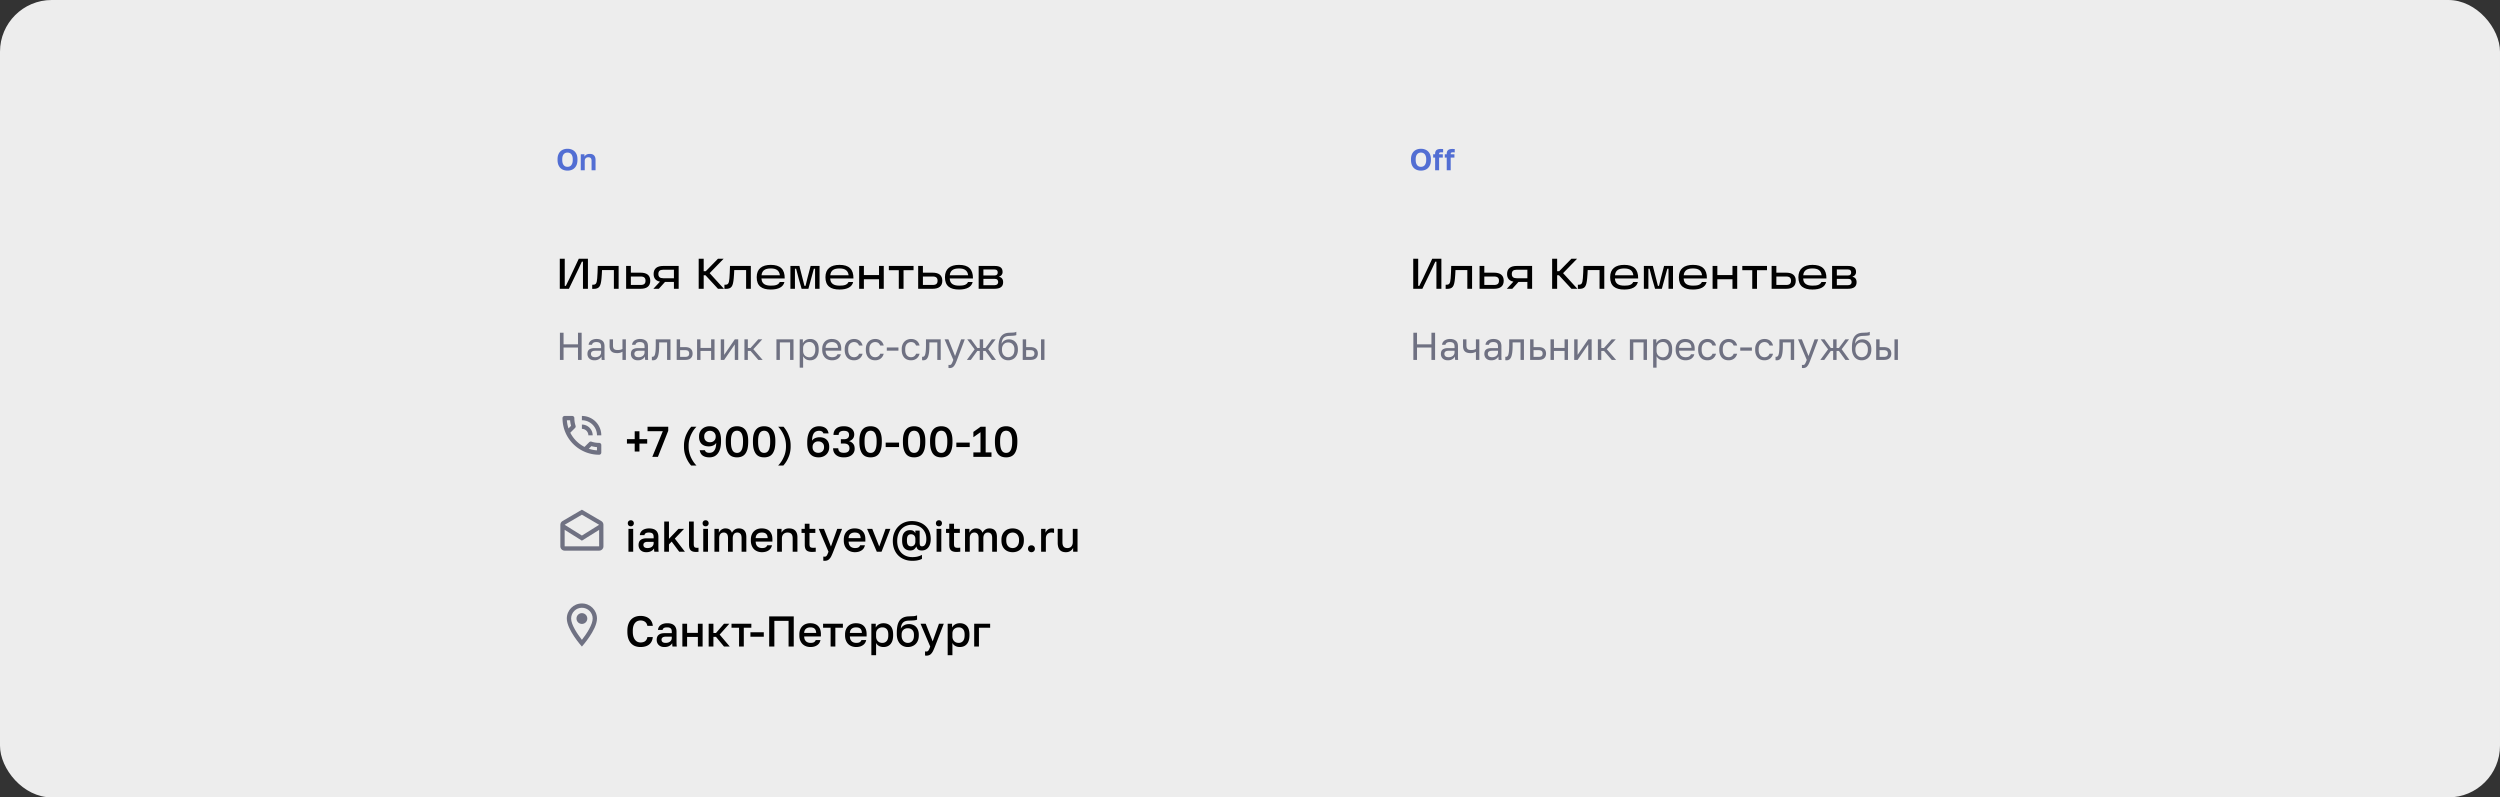 <?xml version="1.0" encoding="UTF-8"?> <svg xmlns="http://www.w3.org/2000/svg" width="1160" height="370" fill="none"><rect width="100%" height="100%" fill="#333333" stroke="none"/><rect width="1160" height="370" rx="24" fill="#EDEDED"></rect><path d="M263.32 79.168a5.54 5.54 0 0 1-1.764-.28 4.016 4.016 0 0 1-1.47-.882c-.42-.401-.756-.915-1.008-1.54-.252-.635-.378-1.4-.378-2.296v-.28c0-.859.126-1.591.378-2.198.252-.616.588-1.12 1.008-1.512a4.113 4.113 0 0 1 1.47-.868 5.54 5.54 0 0 1 1.764-.28c.616 0 1.199.093 1.75.28.56.187 1.05.476 1.47.868.429.392.77.896 1.022 1.512.252.607.378 1.34.378 2.198v.28c0 .896-.126 1.661-.378 2.296-.252.625-.593 1.139-1.022 1.54-.42.401-.91.695-1.47.882a5.415 5.415 0 0 1-1.75.28Zm0-1.764a2.7 2.7 0 0 0 .91-.154c.299-.112.56-.294.784-.546.224-.252.401-.583.532-.994.14-.41.21-.924.21-1.54v-.28c0-.579-.07-1.064-.21-1.456-.131-.392-.308-.71-.532-.952a1.89 1.89 0 0 0-.784-.518 2.499 2.499 0 0 0-.91-.168c-.317 0-.625.056-.924.168a1.911 1.911 0 0 0-.77.518c-.224.243-.406.56-.546.952-.131.392-.196.877-.196 1.456v.28c0 .616.065 1.13.196 1.54.14.41.322.742.546.994.224.252.481.434.77.546.299.103.607.154.924.154Zm6.157-5.824h1.708v1.092c.177-.336.462-.63.854-.882.401-.252.938-.378 1.61-.378.905 0 1.577.243 2.016.728.448.485.672 1.185.672 2.1V79h-1.848v-4.34c0-.56-.117-.98-.35-1.26-.224-.28-.612-.42-1.162-.42-.299 0-.551.047-.756.14-.206.093-.378.22-.518.378-.131.15-.229.327-.294.532a2.284 2.284 0 0 0-.084.63V79h-1.848v-7.42Z" fill="#526ED3"></path><path d="M259.74 134v-13.96h2.3v12.6h.52c.4-.92 1.3-2.58 1.7-3.44l4.3-9.16h4.24V134h-2.3v-12.6h-.52c-.4.92-1.12 2.46-1.52 3.3l-4.48 9.3h-4.24Zm17.623-10.6h9.68V134h-2.2v-8.7h-5.5c-.06 1.28-.12 2.74-.24 3.8-.34 3.74-.98 4.94-3.74 4.94h-.58v-1.94h.42c1.34 0 1.7-.66 1.9-3 .12-1.4.2-3.32.26-5.7Zm19.898 3.12c2.76 0 4.46 1.14 4.46 3.74 0 2.6-1.7 3.74-4.46 3.74h-6.74v-10.6h2.2v3.12h4.54Zm.02 5.7c1.66 0 2.24-.72 2.24-1.96s-.58-1.96-2.24-1.96h-4.56v3.92h4.56Zm10.459-8.82h7.16V134h-2.2v-3.18h-4.14L305.7 134h-2.54l3.06-3.32c-1.96-.38-2.94-1.56-2.94-3.56 0-2.44 1.54-3.72 4.46-3.72Zm-.02 5.7h4.98v-3.94h-4.98c-1.54 0-2.24.62-2.24 1.96 0 1.36.72 1.98 2.24 1.98Zm21.553-2.36 6.64 7.26h-2.76l-5.8-6.28h-.84V134h-2.32v-13.96h2.32v5.8h.96l5.68-5.8h2.62l-6.5 6.7Zm9.438-3.34h9.68V134h-2.2v-8.7h-5.5c-.06 1.28-.12 2.74-.24 3.8-.34 3.74-.98 4.94-3.74 4.94h-.58v-1.94h.42c1.34 0 1.7-.66 1.9-3 .12-1.4.2-3.32.26-5.7Zm18.938-.5c4.34 0 6.5 1.98 6.46 6.3h-10.78c.08 2.44 1.7 3.34 4.36 3.34 2.06 0 3.52-.32 4.12-1.7h2.16c-.5 2.3-2.72 3.5-6.32 3.5-4.08 0-6.54-1.56-6.54-5.72 0-3.9 2.46-5.72 6.54-5.72Zm-4.3 4.82h8.52c-.28-2.26-1.72-3.16-4.24-3.16-2.62 0-4.06.92-4.28 3.16Zm13.403 6.28v-10.6h4.16l1.38 5.4c.42 1.6.68 2.66.98 3.84h.5c.26-1.18.52-2.24.94-3.84l1.42-5.4h4.14V134h-2.08v-9.3h-.56c-.56 2.18-1.78 6.68-2.54 9.3h-3.14c-.8-2.62-2.02-7.12-2.56-9.3h-.54v9.3h-2.1Zm22.791-11.1c4.34 0 6.5 1.98 6.46 6.3h-10.78c.08 2.44 1.7 3.34 4.36 3.34 2.06 0 3.52-.32 4.12-1.7h2.16c-.5 2.3-2.72 3.5-6.32 3.5-4.08 0-6.54-1.56-6.54-5.72 0-3.9 2.46-5.72 6.54-5.72Zm-4.3 4.82h8.52c-.28-2.26-1.72-3.16-4.24-3.16-2.62 0-4.06.92-4.28 3.16Zm22.623-4.32h2.2V134h-2.2v-4.42h-7.02V134h-2.2v-10.6h2.2v4.22h7.02v-4.22Zm4.558 1.96v-1.96h11.46v1.96h-4.64V134h-2.2v-8.64h-4.62Zm20.345 1.16c2.76 0 4.46 1.14 4.46 3.74 0 2.6-1.7 3.74-4.46 3.74h-6.74v-10.6h2.2v3.12h4.54Zm.02 5.7c1.66 0 2.24-.72 2.24-1.96s-.58-1.96-2.24-1.96h-4.56v3.92h4.56Zm12.204-9.32c4.34 0 6.5 1.98 6.46 6.3h-10.78c.08 2.44 1.7 3.34 4.36 3.34 2.06 0 3.52-.32 4.12-1.7h2.16c-.5 2.3-2.72 3.5-6.32 3.5-4.08 0-6.54-1.56-6.54-5.72 0-3.9 2.46-5.72 6.54-5.72Zm-4.3 4.82h8.52c-.28-2.26-1.72-3.16-4.24-3.16-2.62 0-4.06.92-4.28 3.16Zm22.902.7c1 .24 1.86.94 1.86 2.52 0 2.1-1.36 3.06-4.14 3.06h-7.22v-10.6h7.28c2.46 0 3.82.68 3.82 2.8 0 1.22-.74 1.88-1.6 2.12v.1Zm-2.16-3.38h-5.14v2.78h5.14c1.14 0 1.5-.6 1.5-1.4 0-.82-.36-1.38-1.5-1.38Zm.1 7.28c1.12 0 1.62-.66 1.62-1.44 0-.84-.44-1.5-1.6-1.5h-5.26v2.94h5.24Z" fill="#000"></path><path d="M259.8 154.4h1.692v5.382h6.696V154.4h1.692V167h-1.692v-5.742h-6.696V167H259.8v-12.6Zm16.034 12.78c-.528 0-.996-.072-1.404-.216a3.062 3.062 0 0 1-1.008-.63 2.632 2.632 0 0 1-.63-.936 3.171 3.171 0 0 1-.216-1.188c0-.948.276-1.632.828-2.052.564-.42 1.368-.63 2.412-.63h3.096v-.648c0-.816-.186-1.38-.558-1.692-.36-.312-.906-.468-1.638-.468-.684 0-1.182.132-1.494.396-.312.252-.486.54-.522.864h-1.584c.024-.384.126-.738.306-1.062a2.89 2.89 0 0 1 .756-.864c.324-.24.708-.426 1.152-.558a4.766 4.766 0 0 1 1.476-.216c1.128 0 2.022.27 2.682.81.672.528 1.008 1.398 1.008 2.61v5.202c.012.372.042.738.09 1.098H279.2a9.786 9.786 0 0 1-.072-.774 17.934 17.934 0 0 1-.018-.846c-.252.504-.66.93-1.224 1.278s-1.248.522-2.052.522Zm.342-1.44c.372 0 .72-.048 1.044-.144.336-.108.63-.258.882-.45.252-.204.45-.45.594-.738.144-.288.216-.624.216-1.008v-.648h-2.826c-.588 0-1.05.12-1.386.36-.336.228-.504.594-.504 1.098 0 .444.156.81.468 1.098.324.288.828.432 1.512.432Zm12.644-2.538a4.961 4.961 0 0 1-1.008.45c-.384.132-.87.198-1.458.198-.552 0-1.05-.06-1.494-.18a2.747 2.747 0 0 1-1.098-.576 2.493 2.493 0 0 1-.684-1.026c-.156-.42-.234-.936-.234-1.548v-3.06h1.584v2.79c0 .408.036.75.108 1.026.084.276.216.498.396.666.18.168.408.288.684.36.276.072.612.108 1.008.108.54 0 1.002-.054 1.386-.162.384-.108.654-.222.81-.342v-4.446h1.584V167h-1.584v-3.798Zm7.176 3.978c-.528 0-.996-.072-1.404-.216a3.062 3.062 0 0 1-1.008-.63 2.632 2.632 0 0 1-.63-.936 3.171 3.171 0 0 1-.216-1.188c0-.948.276-1.632.828-2.052.564-.42 1.368-.63 2.412-.63h3.096v-.648c0-.816-.186-1.38-.558-1.692-.36-.312-.906-.468-1.638-.468-.684 0-1.182.132-1.494.396-.312.252-.486.54-.522.864h-1.584c.024-.384.126-.738.306-1.062a2.89 2.89 0 0 1 .756-.864c.324-.24.708-.426 1.152-.558a4.766 4.766 0 0 1 1.476-.216c1.128 0 2.022.27 2.682.81.672.528 1.008 1.398 1.008 2.61v5.202c.012.372.042.738.09 1.098h-1.386a9.786 9.786 0 0 1-.072-.774 17.934 17.934 0 0 1-.018-.846c-.252.504-.66.93-1.224 1.278s-1.248.522-2.052.522Zm.342-1.44c.372 0 .72-.048 1.044-.144.336-.108.63-.258.882-.45.252-.204.45-.45.594-.738.144-.288.216-.624.216-1.008v-.648h-2.826c-.588 0-1.05.12-1.386.36-.336.228-.504.594-.504 1.098 0 .444.156.81.468 1.098.324.288.828.432 1.512.432Zm6.668 1.44c-.18 0-.36-.018-.54-.054v-1.584c.06.012.15.018.27.018.264 0 .492-.084.684-.252.204-.168.366-.462.486-.882s.21-.99.27-1.71c.06-.72.09-1.632.09-2.736v-2.52h6.84V167h-1.584v-8.136h-3.672v1.476c0 1.332-.06 2.436-.18 3.312-.12.876-.3 1.578-.54 2.106-.228.516-.522.882-.882 1.098-.36.216-.774.324-1.242.324Zm10.979-9.72h1.584v3.6h2.286c1.2 0 2.082.264 2.646.792.576.528.864 1.26.864 2.196 0 .912-.288 1.632-.864 2.16-.564.528-1.446.792-2.646.792h-3.87v-9.54Zm3.78 8.136c.744 0 1.266-.132 1.566-.396.3-.264.45-.654.45-1.17 0-.516-.15-.906-.45-1.17-.3-.264-.822-.396-1.566-.396h-2.196v3.132h2.196Zm5.677-8.136h1.584v3.978h4.932v-3.978h1.584V167h-1.584v-4.158h-4.932V167h-1.584v-9.54Zm10.986 0h1.584v7.2l4.932-7.2h1.584V167h-1.584v-7.2l-4.932 7.2h-1.584v-9.54Zm10.987 0h1.584v3.996h1.26l3.564-3.996h1.872l-4.14 4.572 4.32 4.968h-2.016l-3.6-4.176h-1.26V167h-1.584v-9.54Zm14.853 0h7.92V167h-1.584v-8.136h-4.752V167h-1.584v-9.54Zm10.793 0h1.476v1.8c.324-.636.774-1.122 1.35-1.458.588-.348 1.266-.522 2.034-.522 1.2 0 2.16.396 2.88 1.188.72.78 1.08 1.944 1.08 3.492v.36c0 .816-.096 1.53-.288 2.142-.192.6-.462 1.104-.81 1.512a3.376 3.376 0 0 1-1.26.9 4.056 4.056 0 0 1-1.602.306c-.816 0-1.5-.18-2.052-.54-.54-.36-.948-.81-1.224-1.35v5.31h-1.584v-13.14Zm4.5 8.316c.384 0 .744-.072 1.08-.216.336-.156.624-.378.864-.666.252-.288.444-.648.576-1.08.144-.432.216-.93.216-1.494v-.36c0-.516-.072-.978-.216-1.386a2.755 2.755 0 0 0-.576-1.026 2.282 2.282 0 0 0-.864-.648 2.712 2.712 0 0 0-1.08-.216c-.432 0-.828.072-1.188.216a2.49 2.49 0 0 0-.918.576c-.252.24-.45.528-.594.864a2.712 2.712 0 0 0-.216 1.08v1.44c0 .432.072.828.216 1.188.144.36.342.666.594.918.252.252.558.45.918.594.36.144.756.216 1.188.216Zm10.534 1.404a5.277 5.277 0 0 1-1.746-.288 4.03 4.03 0 0 1-1.458-.882 4.474 4.474 0 0 1-1.008-1.53c-.252-.612-.378-1.332-.378-2.16v-.36c0-.792.12-1.476.36-2.052.24-.588.558-1.074.954-1.458.408-.396.876-.69 1.404-.882a5.013 5.013 0 0 1 1.692-.288c1.404 0 2.49.384 3.258 1.152.768.768 1.152 1.854 1.152 3.258v1.008h-7.236c0 .564.09 1.038.27 1.422a2.67 2.67 0 0 0 1.656 1.458c.36.108.72.162 1.08.162.72 0 1.272-.12 1.656-.36.396-.24.678-.57.846-.99h1.548c-.096.456-.27.858-.522 1.206-.24.348-.54.642-.9.882-.348.228-.75.402-1.206.522a5.43 5.43 0 0 1-1.422.18Zm-.09-8.46c-.372 0-.732.054-1.08.162a2.49 2.49 0 0 0-1.584 1.314c-.168.336-.252.738-.252 1.206h5.742c-.012-.492-.096-.906-.252-1.242a2.045 2.045 0 0 0-.594-.828 2.302 2.302 0 0 0-.9-.468 3.915 3.915 0 0 0-1.08-.144Zm10.262 8.46a4.967 4.967 0 0 1-1.71-.288 3.776 3.776 0 0 1-1.368-.9c-.384-.408-.69-.918-.918-1.53-.216-.612-.324-1.326-.324-2.142v-.36c0-.768.12-1.446.36-2.034.24-.588.558-1.074.954-1.458.396-.396.852-.69 1.368-.882a4.507 4.507 0 0 1 1.638-.306c.564 0 1.068.078 1.512.234.456.156.846.372 1.17.648.336.276.606.6.81.972a4.2 4.2 0 0 1 .468 1.206h-1.62a3.517 3.517 0 0 0-.342-.63 1.767 1.767 0 0 0-.468-.522 2.078 2.078 0 0 0-.648-.342 2.792 2.792 0 0 0-.882-.126c-.348 0-.684.066-1.008.198a2.28 2.28 0 0 0-.864.576c-.252.252-.456.582-.612.99-.144.408-.216.9-.216 1.476v.36c0 .612.072 1.14.216 1.584.156.432.36.786.612 1.062.252.264.54.462.864.594.324.12.66.18 1.008.18.588 0 1.08-.144 1.476-.432a2.3 2.3 0 0 0 .864-1.188h1.62c-.228.948-.696 1.698-1.404 2.25-.708.54-1.56.81-2.556.81Zm9.808 0a4.967 4.967 0 0 1-1.71-.288 3.776 3.776 0 0 1-1.368-.9c-.384-.408-.69-.918-.918-1.53-.216-.612-.324-1.326-.324-2.142v-.36c0-.768.12-1.446.36-2.034.24-.588.558-1.074.954-1.458.396-.396.852-.69 1.368-.882a4.507 4.507 0 0 1 1.638-.306c.564 0 1.068.078 1.512.234.456.156.846.372 1.17.648.336.276.606.6.81.972a4.2 4.2 0 0 1 .468 1.206h-1.62a3.517 3.517 0 0 0-.342-.63 1.767 1.767 0 0 0-.468-.522 2.078 2.078 0 0 0-.648-.342 2.792 2.792 0 0 0-.882-.126c-.348 0-.684.066-1.008.198a2.28 2.28 0 0 0-.864.576c-.252.252-.456.582-.612.99-.144.408-.216.9-.216 1.476v.36c0 .612.072 1.14.216 1.584.156.432.36.786.612 1.062.252.264.54.462.864.594.324.12.66.18 1.008.18.588 0 1.08-.144 1.476-.432a2.3 2.3 0 0 0 .864-1.188h1.62c-.228.948-.696 1.698-1.404 2.25-.708.54-1.56.81-2.556.81Zm5.399-5.958h5.4v1.476h-5.4v-1.476Zm11.248 5.958a4.967 4.967 0 0 1-1.71-.288 3.776 3.776 0 0 1-1.368-.9c-.384-.408-.69-.918-.918-1.53-.216-.612-.324-1.326-.324-2.142v-.36c0-.768.12-1.446.36-2.034.24-.588.558-1.074.954-1.458.396-.396.852-.69 1.368-.882a4.507 4.507 0 0 1 1.638-.306c.564 0 1.068.078 1.512.234.456.156.846.372 1.17.648.336.276.606.6.81.972a4.2 4.2 0 0 1 .468 1.206h-1.62a3.517 3.517 0 0 0-.342-.63 1.767 1.767 0 0 0-.468-.522 2.078 2.078 0 0 0-.648-.342 2.792 2.792 0 0 0-.882-.126c-.348 0-.684.066-1.008.198a2.28 2.28 0 0 0-.864.576c-.252.252-.456.582-.612.99-.144.408-.216.9-.216 1.476v.36c0 .612.072 1.14.216 1.584.156.432.36.786.612 1.062.252.264.54.462.864.594.324.12.66.18 1.008.18.588 0 1.08-.144 1.476-.432a2.3 2.3 0 0 0 .864-1.188h1.62c-.228.948-.696 1.698-1.404 2.25-.708.54-1.56.81-2.556.81Zm5.668 0c-.18 0-.36-.018-.54-.054v-1.584c.06.012.15.018.27.018.264 0 .492-.084.684-.252.204-.168.366-.462.486-.882s.21-.99.27-1.71c.06-.72.09-1.632.09-2.736v-2.52h6.84V167h-1.584v-8.136h-3.672v1.476c0 1.332-.06 2.436-.18 3.312-.12.876-.3 1.578-.54 2.106-.228.516-.522.882-.882 1.098-.36.216-.774.324-1.242.324Zm12.24 3.6c-.18 0-.36-.018-.54-.054v-1.44c.18.036.36.054.54.054.18 0 .336-.03.468-.09a.991.991 0 0 0 .378-.342c.12-.168.246-.408.378-.72.144-.3.306-.696.486-1.188l-4.05-9.54h1.764l3.096 7.74 2.808-7.74h1.692l-3.6 9.54a22.481 22.481 0 0 1-.72 1.728c-.228.48-.474.87-.738 1.17a2.194 2.194 0 0 1-.846.666c-.312.144-.684.216-1.116.216Zm11.598-8.694-3.42-4.626h1.764l2.916 3.996h1.098v-3.996h1.584v3.996h1.08l2.97-3.996h1.728l-3.42 4.572 3.6 4.968h-1.872l-3.006-4.176h-1.08V167h-1.584v-4.176h-1.098L450.464 167h-1.836l3.6-4.914Zm15.57 5.094a4.42 4.42 0 0 1-1.782-.36 4.16 4.16 0 0 1-1.422-1.044c-.396-.468-.714-1.038-.954-1.71-.228-.672-.342-1.434-.342-2.286v-.36c0-1.08.078-2.04.234-2.88.156-.852.42-1.572.792-2.16.384-.6.882-1.068 1.494-1.404.624-.336 1.404-.528 2.34-.576.756-.036 1.416-.066 1.98-.09.564-.036 1.044-.156 1.44-.36v1.53c-.192.108-.546.192-1.062.252-.504.06-1.2.102-2.088.126a5.806 5.806 0 0 0-1.53.216 2.846 2.846 0 0 0-1.116.63c-.3.288-.54.666-.72 1.134-.168.456-.276 1.02-.324 1.692a3.389 3.389 0 0 1 1.332-1.512c.6-.372 1.296-.558 2.088-.558.612 0 1.17.108 1.674.324.504.204.936.498 1.296.882.372.384.66.858.864 1.422.204.552.306 1.176.306 1.872v.36c0 .744-.114 1.416-.342 2.016a4.812 4.812 0 0 1-.936 1.53c-.396.42-.87.744-1.422.972a4.669 4.669 0 0 1-1.8.342Zm0-1.44c.84 0 1.53-.288 2.07-.864.54-.588.81-1.44.81-2.556v-.36c0-.468-.072-.888-.216-1.26a2.856 2.856 0 0 0-.594-.954 2.463 2.463 0 0 0-.918-.63 2.985 2.985 0 0 0-1.152-.216c-.42 0-.81.072-1.17.216a2.496 2.496 0 0 0-.9.63c-.252.264-.45.582-.594.954a3.468 3.468 0 0 0-.216 1.26v.36c0 .528.072 1.008.216 1.44.156.42.366.78.63 1.08.264.288.57.51.918.666.348.156.72.234 1.116.234Zm6.746-8.28h1.584v3.6h1.926c1.2 0 2.082.264 2.646.792.576.528.864 1.26.864 2.196 0 .912-.288 1.632-.864 2.16-.564.528-1.446.792-2.646.792h-3.51v-9.54Zm3.42 8.136c.744 0 1.266-.132 1.566-.396.3-.264.45-.654.45-1.17 0-.516-.15-.906-.45-1.17-.3-.264-.822-.396-1.566-.396h-1.836v3.132h1.836Zm5.076-8.136h1.584V167h-1.584v-9.54ZM273 202h2c0-2.76-2.24-5-5-5v2c1.66 0 3 1.34 3 3Zm4 0h2a9 9 0 0 0-9-9v2c3.87 0 7 3.13 7 7Zm1 3.5c-1.25 0-2.45-.2-3.57-.57-.1-.03-.21-.05-.31-.05-.26 0-.51.1-.71.29l-2.2 2.2a15.045 15.045 0 0 1-6.59-6.59l2.2-2.21a.96.96 0 0 0 .25-1 11.36 11.36 0 0 1-.57-3.57c0-.55-.45-1-1-1H262c-.55 0-1 .45-1 1 0 9.39 7.61 17 17 17 .55 0 1-.45 1-1v-3.5c0-.55-.45-1-1-1ZM263.03 195h1.5c.07.88.22 1.75.45 2.58l-1.2 1.21c-.4-1.21-.66-2.47-.75-3.79ZM277 208.97c-1.32-.09-2.6-.35-3.8-.76l1.2-1.2c.85.24 1.72.39 2.6.45v1.51Z" fill="#1B1F3B" fill-opacity=".6"></path><path d="M294.5 205.84h-3.6v-2.08h3.6v-3.66h2.2v3.66h3.6v2.08h-3.6v3.66h-2.2v-3.66Zm13.039-5.76h-7.08V198h9.6v1.88l-4.8 12.12h-2.6l4.88-11.92Zm9.823 6.72c0-.68.046-1.32.14-1.92.093-.613.22-1.187.38-1.72.16-.547.34-1.047.54-1.5.213-.467.426-.893.64-1.28a12.129 12.129 0 0 1 1.7-2.38h2.4a12.6 12.6 0 0 0-1.82 2.38c-.227.387-.454.813-.68 1.28a11.95 11.95 0 0 0-.58 1.5 12.296 12.296 0 0 0-.42 1.72c-.094.6-.14 1.24-.14 1.92v.4c0 .68.046 1.327.14 1.94.106.6.246 1.173.42 1.72a13.9 13.9 0 0 0 .58 1.5c.226.467.453.887.68 1.26a12.6 12.6 0 0 0 1.82 2.38h-2.48a11.983 11.983 0 0 1-1.66-2.38c-.427-.76-.814-1.68-1.16-2.76-.334-1.08-.5-2.3-.5-3.66v-.4Zm11.797 5.42c-1.226 0-2.233-.26-3.02-.78-.786-.533-1.28-1.38-1.48-2.54h2.4c.147.427.394.733.74.92.347.187.8.28 1.36.28.427 0 .827-.067 1.2-.2.374-.147.7-.393.98-.74.294-.347.527-.813.7-1.4.174-.6.267-1.353.28-2.26a2.76 2.76 0 0 1-.66.76c-.253.2-.54.367-.86.5-.306.12-.626.213-.96.28-.333.053-.66.08-.98.08-1.413 0-2.52-.387-3.32-1.16-.786-.787-1.18-1.887-1.18-3.3v-.2c0-.693.12-1.327.36-1.9.254-.573.6-1.067 1.04-1.48a4.66 4.66 0 0 1 1.56-.96c.6-.227 1.247-.34 1.94-.34.84 0 1.587.127 2.24.38a4.076 4.076 0 0 1 1.66 1.18c.454.52.8 1.193 1.04 2.02s.36 1.807.36 2.94v.4c0 1.36-.14 2.52-.42 3.48-.28.947-.666 1.72-1.16 2.32-.48.6-1.046 1.04-1.7 1.32-.653.267-1.36.4-2.12.4Zm.26-7.02c.8 0 1.44-.233 1.92-.7.494-.48.74-1.093.74-1.84v-.2c0-.36-.066-.693-.2-1a2.36 2.36 0 0 0-.56-.82 2.115 2.115 0 0 0-.84-.54c-.32-.133-.673-.2-1.06-.2-.8 0-1.446.24-1.94.72-.48.467-.72 1.08-.72 1.84v.2c0 .747.24 1.36.72 1.84.494.467 1.14.7 1.94.7Zm12.545 7.02a6.12 6.12 0 0 1-2.06-.34 3.868 3.868 0 0 1-1.64-1.16c-.467-.56-.833-1.3-1.1-2.22-.267-.933-.4-2.1-.4-3.5v-.4c0-1.293.133-2.373.4-3.24.267-.88.633-1.58 1.1-2.1a3.945 3.945 0 0 1 1.64-1.14 6.12 6.12 0 0 1 2.06-.34 5.95 5.95 0 0 1 2.04.34c.64.227 1.193.607 1.66 1.14.467.52.833 1.22 1.1 2.1.267.867.4 1.947.4 3.24v.4c0 1.4-.133 2.567-.4 3.5-.267.92-.633 1.66-1.1 2.22a3.85 3.85 0 0 1-1.66 1.16 5.95 5.95 0 0 1-2.04.34Zm0-2.08c.373 0 .727-.073 1.06-.22.333-.147.627-.407.88-.78.267-.387.473-.913.62-1.58.16-.667.24-1.52.24-2.56v-.4c0-.933-.08-1.707-.24-2.32-.147-.613-.353-1.1-.62-1.46-.253-.36-.547-.607-.88-.74a2.598 2.598 0 0 0-1.06-.22c-.373 0-.727.073-1.06.22-.333.133-.633.38-.9.74-.253.36-.46.847-.62 1.46-.147.613-.22 1.387-.22 2.32v.4c0 1.04.073 1.893.22 2.56.16.667.367 1.193.62 1.58.267.373.567.633.9.78.333.147.687.22 1.06.22Zm12.598 2.08c-.734 0-1.42-.113-2.06-.34a3.862 3.862 0 0 1-1.64-1.16c-.467-.56-.834-1.3-1.1-2.22-.267-.933-.4-2.1-.4-3.5v-.4c0-1.293.133-2.373.4-3.24.266-.88.633-1.58 1.1-2.1a3.938 3.938 0 0 1 1.64-1.14 6.115 6.115 0 0 1 2.06-.34 5.95 5.95 0 0 1 2.04.34c.64.227 1.193.607 1.66 1.14.466.52.833 1.22 1.1 2.1.266.867.4 1.947.4 3.24v.4c0 1.4-.134 2.567-.4 3.5-.267.92-.634 1.66-1.1 2.22a3.85 3.85 0 0 1-1.66 1.16 5.95 5.95 0 0 1-2.04.34Zm0-2.08c.373 0 .726-.073 1.06-.22.333-.147.626-.407.88-.78.266-.387.473-.913.62-1.58.16-.667.24-1.52.24-2.56v-.4c0-.933-.08-1.707-.24-2.32-.147-.613-.354-1.1-.62-1.46-.254-.36-.547-.607-.88-.74a2.601 2.601 0 0 0-1.06-.22c-.374 0-.727.073-1.06.22-.334.133-.634.38-.9.74-.254.36-.46.847-.62 1.46-.147.613-.22 1.387-.22 2.32v.4c0 1.04.073 1.893.22 2.56.16.667.366 1.193.62 1.58.266.373.566.633.9.78.333.147.686.22 1.06.22Zm12.297-2.94a12.804 12.804 0 0 1-.52 3.66c-.16.533-.346 1.027-.56 1.48-.2.467-.406.893-.62 1.28a12.129 12.129 0 0 1-1.7 2.38h-2.4a12.6 12.6 0 0 0 1.82-2.38c.227-.387.447-.813.66-1.28.227-.453.427-.947.6-1.48.174-.547.307-1.12.4-1.72.107-.613.16-1.26.16-1.94v-.4c0-.68-.053-1.32-.16-1.92a10.726 10.726 0 0 0-.4-1.72 11.19 11.19 0 0 0-.6-1.52 12.03 12.03 0 0 0-.66-1.26 12.6 12.6 0 0 0-1.82-2.38h2.48c.627.693 1.18 1.487 1.66 2.38.427.76.807 1.68 1.14 2.76.347 1.08.52 2.3.52 3.66v.4Zm12.998 5.02c-.827 0-1.567-.127-2.22-.38a4.244 4.244 0 0 1-1.68-1.18c-.453-.533-.8-1.207-1.04-2.02-.24-.827-.36-1.807-.36-2.94v-.4c0-1.36.14-2.513.42-3.46.28-.96.667-1.74 1.16-2.34.493-.6 1.073-1.033 1.74-1.3a5.573 5.573 0 0 1 2.18-.42c1.187 0 2.167.267 2.94.8.773.52 1.26 1.36 1.46 2.52h-2.4c-.147-.427-.387-.733-.72-.92-.333-.187-.76-.28-1.28-.28a3.52 3.52 0 0 0-1.26.22 2.31 2.31 0 0 0-1.02.72c-.293.347-.527.82-.7 1.42-.173.587-.267 1.333-.28 2.24.173-.293.387-.54.64-.74a3.3 3.3 0 0 1 .86-.5c.32-.133.647-.227.98-.28.333-.067.66-.1.98-.1 1.413 0 2.513.387 3.3 1.16.8.773 1.2 1.873 1.2 3.3v.2c0 .693-.127 1.327-.38 1.9a4.263 4.263 0 0 1-1.02 1.48 4.66 4.66 0 0 1-1.56.96c-.6.227-1.247.34-1.94.34Zm-.16-2.12c.8 0 1.44-.233 1.92-.7.493-.48.74-1.1.74-1.86v-.2c0-.747-.247-1.353-.74-1.82-.48-.48-1.12-.72-1.92-.72-.8 0-1.447.24-1.94.72-.48.467-.72 1.073-.72 1.82v.2c0 .76.24 1.38.72 1.86.493.467 1.14.7 1.94.7Zm11.865 2.12c-.814 0-1.534-.1-2.16-.3a4.652 4.652 0 0 1-1.56-.88 3.89 3.89 0 0 1-.96-1.32 4.476 4.476 0 0 1-.32-1.72h2.4c0 .667.206 1.187.62 1.56.426.36 1.086.54 1.98.54.866 0 1.513-.18 1.94-.54.44-.373.66-.893.66-1.56 0-.68-.2-1.213-.6-1.6-.4-.4-1.067-.6-2-.6h-1.4v-2h1.4c.8 0 1.4-.167 1.8-.5.4-.347.6-.84.6-1.48s-.194-1.12-.58-1.44c-.374-.32-.98-.48-1.82-.48-.827 0-1.44.167-1.84.5-.387.333-.58.8-.58 1.4h-2.4c0-1.213.406-2.187 1.22-2.92.826-.733 2.026-1.1 3.6-1.1.786 0 1.48.1 2.08.3.6.2 1.1.473 1.5.82.4.333.7.727.9 1.18.213.453.32.94.32 1.46 0 .8-.214 1.473-.64 2.02-.427.533-1.014.913-1.76 1.14.813.24 1.446.647 1.9 1.22.466.56.7 1.32.7 2.28 0 .56-.107 1.087-.32 1.58-.214.493-.534.92-.96 1.28-.414.36-.934.647-1.56.86-.627.2-1.347.3-2.16.3Zm12.394 0a6.12 6.12 0 0 1-2.06-.34 3.874 3.874 0 0 1-1.64-1.16c-.466-.56-.833-1.3-1.1-2.22-.266-.933-.4-2.1-.4-3.5v-.4c0-1.293.134-2.373.4-3.24.267-.88.634-1.58 1.1-2.1a3.951 3.951 0 0 1 1.64-1.14 6.12 6.12 0 0 1 2.06-.34c.734 0 1.414.113 2.04.34a3.92 3.92 0 0 1 1.66 1.14c.467.52.834 1.22 1.1 2.1.267.867.4 1.947.4 3.24v.4c0 1.4-.133 2.567-.4 3.5-.266.92-.633 1.66-1.1 2.22a3.844 3.844 0 0 1-1.66 1.16 5.941 5.941 0 0 1-2.04.34Zm0-2.08c.374 0 .727-.073 1.06-.22.334-.147.627-.407.88-.78.267-.387.474-.913.62-1.58.16-.667.24-1.52.24-2.56v-.4c0-.933-.08-1.707-.24-2.32-.146-.613-.353-1.1-.62-1.46-.253-.36-.546-.607-.88-.74a2.594 2.594 0 0 0-1.06-.22c-.373 0-.726.073-1.06.22-.333.133-.633.38-.9.74-.253.36-.46.847-.62 1.46-.146.613-.22 1.387-.22 2.32v.4c0 1.04.074 1.893.22 2.56.16.667.367 1.193.62 1.58.267.373.567.633.9.78.334.147.687.22 1.06.22Zm6.998-4.78h6.2v2.08h-6.2v-2.08Zm13.198 6.86c-.734 0-1.42-.113-2.06-.34a3.862 3.862 0 0 1-1.64-1.16c-.467-.56-.834-1.3-1.1-2.22-.267-.933-.4-2.1-.4-3.5v-.4c0-1.293.133-2.373.4-3.24.266-.88.633-1.58 1.1-2.1a3.938 3.938 0 0 1 1.64-1.14 6.115 6.115 0 0 1 2.06-.34 5.95 5.95 0 0 1 2.04.34c.64.227 1.193.607 1.66 1.14.466.52.833 1.22 1.1 2.1.266.867.4 1.947.4 3.24v.4c0 1.4-.134 2.567-.4 3.5-.267.92-.634 1.66-1.1 2.22a3.85 3.85 0 0 1-1.66 1.16 5.95 5.95 0 0 1-2.04.34Zm0-2.08c.373 0 .726-.073 1.06-.22.333-.147.626-.407.88-.78.266-.387.473-.913.62-1.58.16-.667.24-1.52.24-2.56v-.4c0-.933-.08-1.707-.24-2.32-.147-.613-.354-1.1-.62-1.46-.254-.36-.547-.607-.88-.74a2.601 2.601 0 0 0-1.06-.22c-.374 0-.727.073-1.06.22-.334.133-.634.38-.9.74-.254.36-.46.847-.62 1.46-.147.613-.22 1.387-.22 2.32v.4c0 1.04.073 1.893.22 2.56.16.667.366 1.193.62 1.58.266.373.566.633.9.78.333.147.686.22 1.06.22Zm12.597 2.08a6.12 6.12 0 0 1-2.06-.34 3.874 3.874 0 0 1-1.64-1.16c-.466-.56-.833-1.3-1.1-2.22-.266-.933-.4-2.1-.4-3.5v-.4c0-1.293.134-2.373.4-3.24.267-.88.634-1.58 1.1-2.1a3.951 3.951 0 0 1 1.64-1.14 6.12 6.12 0 0 1 2.06-.34c.734 0 1.414.113 2.04.34a3.92 3.92 0 0 1 1.66 1.14c.467.52.834 1.22 1.1 2.1.267.867.4 1.947.4 3.24v.4c0 1.4-.133 2.567-.4 3.5-.266.92-.633 1.66-1.1 2.22a3.844 3.844 0 0 1-1.66 1.16 5.941 5.941 0 0 1-2.04.34Zm0-2.08c.374 0 .727-.073 1.06-.22.334-.147.627-.407.88-.78.267-.387.474-.913.62-1.58.16-.667.24-1.52.24-2.56v-.4c0-.933-.08-1.707-.24-2.32-.146-.613-.353-1.1-.62-1.46-.253-.36-.546-.607-.88-.74a2.594 2.594 0 0 0-1.06-.22c-.373 0-.726.073-1.06.22-.333.133-.633.38-.9.74-.253.36-.46.847-.62 1.46-.146.613-.22 1.387-.22 2.32v.4c0 1.04.074 1.893.22 2.56.16.667.367 1.193.62 1.58.267.373.567.633.9.78.334.147.687.22 1.06.22Zm6.998-4.78h6.2v2.08h-6.2v-2.08Zm7.898 4.56h3.3v-9.38l-3.3 2.34v-2.48l3.38-2.4h2.32v11.92h2.7V212h-8.4v-2.08Zm15.202 2.3a6.12 6.12 0 0 1-2.06-.34 3.868 3.868 0 0 1-1.64-1.16c-.467-.56-.833-1.3-1.1-2.22-.267-.933-.4-2.1-.4-3.5v-.4c0-1.293.133-2.373.4-3.24.267-.88.633-1.58 1.1-2.1a3.945 3.945 0 0 1 1.64-1.14 6.12 6.12 0 0 1 2.06-.34 5.95 5.95 0 0 1 2.04.34c.64.227 1.193.607 1.66 1.14.467.52.833 1.22 1.1 2.1.267.867.4 1.947.4 3.24v.4c0 1.4-.133 2.567-.4 3.5-.267.92-.633 1.66-1.1 2.22a3.85 3.85 0 0 1-1.66 1.16 5.95 5.95 0 0 1-2.04.34Zm0-2.08c.373 0 .727-.073 1.06-.22.333-.147.627-.407.88-.78.267-.387.473-.913.62-1.58.16-.667.24-1.52.24-2.56v-.4c0-.933-.08-1.707-.24-2.32-.147-.613-.353-1.1-.62-1.46-.253-.36-.547-.607-.88-.74a2.598 2.598 0 0 0-1.06-.22c-.373 0-.727.073-1.06.22-.333.133-.633.38-.9.74-.253.36-.46.847-.62 1.46-.147.613-.22 1.387-.22 2.32v.4c0 1.04.073 1.893.22 2.56.16.667.367 1.193.62 1.58.267.373.567.633.9.78.333.147.687.22 1.06.22Z" fill="#000"></path><path d="M279.99 243.5c0-.72-.37-1.35-.94-1.7l-9.05-5.3-9.05 5.3c-.57.35-.95.98-.95 1.7v10c0 1.1.9 2 2 2h16c1.1 0 2-.9 2-2l-.01-10Zm-2 0v.01L270 248.5l-8-5 8-4.68 7.99 4.68Zm-15.99 10v-7.66l8 5.02 7.99-4.99.01 7.63h-16Z" fill="#1B1F3B" fill-opacity=".6"></path><path d="M291.6 245.4h2.2V256h-2.2v-10.6Zm1.1-1.2c-.413 0-.753-.127-1.02-.38-.253-.267-.38-.607-.38-1.02 0-.413.127-.747.38-1 .267-.267.607-.4 1.02-.4.413 0 .747.133 1 .4.267.253.4.587.4 1 0 .413-.133.753-.4 1.02-.253.253-.587.38-1 .38Zm7.191 12.02c-.574 0-1.087-.08-1.54-.24a3.395 3.395 0 0 1-1.12-.7 3.125 3.125 0 0 1-.7-1.06c-.16-.4-.24-.84-.24-1.32 0-1.053.313-1.833.94-2.34.626-.52 1.546-.78 2.76-.78h3.3v-.58c0-.8-.18-1.347-.54-1.64-.347-.307-.9-.46-1.66-.46-.68 0-1.18.107-1.5.32-.32.213-.507.507-.56.88h-2.14a2.95 2.95 0 0 1 .34-1.24c.213-.387.5-.72.86-1 .373-.28.82-.493 1.34-.64.52-.16 1.106-.24 1.76-.24.653 0 1.24.073 1.76.22.533.147.986.38 1.36.7.373.307.66.707.86 1.2.213.493.32 1.087.32 1.78v4.22c0 .56.006 1.053.02 1.48.013.413.046.82.1 1.22h-2c-.04-.307-.074-.567-.1-.78a12.68 12.68 0 0 1-.02-.8c-.254.493-.694.92-1.32 1.28-.614.347-1.374.52-2.28.52Zm.6-1.92c.373 0 .726-.047 1.06-.14.346-.107.646-.253.9-.44.253-.2.453-.44.6-.72.16-.293.24-.627.24-1v-.58h-2.9c-.56 0-1.014.12-1.36.36-.334.24-.5.593-.5 1.06 0 .44.153.793.46 1.06.32.267.82.4 1.5.4Zm7.706-12.3h2.2v8.02l4.4-4.62h2.6l-4.28 4.5 4.68 6.1h-2.64l-3.5-4.7-1.26 1.28V256h-2.2v-14Zm14.806 14.1c-.573 0-1.067-.06-1.48-.18a2.481 2.481 0 0 1-1.04-.58c-.267-.28-.467-.64-.6-1.08-.12-.453-.18-1-.18-1.64V242h2.2v10.46c0 .653.107 1.107.32 1.36.213.24.607.36 1.18.36h.38l.32-.04v1.9c-.107.027-.28.04-.52.04-.24.013-.433.02-.58.02Zm3.304-10.7h2.2V256h-2.2v-10.6Zm1.1-1.2c-.413 0-.753-.127-1.02-.38-.253-.267-.38-.607-.38-1.02 0-.413.127-.747.38-1 .267-.267.607-.4 1.02-.4.413 0 .747.133 1 .4.267.253.4.587.4 1 0 .413-.133.753-.4 1.02-.253.253-.587.38-1 .38Zm4.091 1.2h2.04v1.8c.12-.267.28-.52.48-.76.2-.253.426-.473.68-.66.266-.187.553-.333.86-.44a2.95 2.95 0 0 1 .98-.16c.88 0 1.566.187 2.06.56.493.373.833.86 1.02 1.46a3.86 3.86 0 0 1 1.28-1.46c.56-.373 1.206-.56 1.94-.56 1.106 0 1.96.327 2.56.98.6.653.9 1.667.9 3.04v6.8h-2.2v-6.3c0-.947-.18-1.613-.54-2-.347-.4-.82-.6-1.42-.6-.72 0-1.26.247-1.62.74-.347.48-.52 1.1-.52 1.86v6.3h-2.2v-6.3c0-.947-.18-1.613-.54-2-.347-.4-.82-.6-1.42-.6-.72 0-1.26.247-1.62.74-.347.48-.52 1.1-.52 1.86v6.3h-2.2v-10.6Zm22.1 10.82a6.169 6.169 0 0 1-2-.32 4.895 4.895 0 0 1-1.66-1c-.467-.453-.84-1.02-1.12-1.7-.28-.68-.42-1.48-.42-2.4v-.4c0-.88.133-1.647.4-2.3.266-.653.626-1.193 1.08-1.62.466-.44 1-.767 1.6-.98.6-.213 1.24-.32 1.92-.32 1.613 0 2.846.433 3.7 1.3.866.867 1.3 2.107 1.3 3.72v1.12h-7.76c.013.547.1 1.013.26 1.4.173.373.393.68.66.92.28.227.593.393.94.5.36.107.726.16 1.1.16.76 0 1.313-.12 1.66-.36.36-.24.606-.553.74-.94h2.2c-.214 1.053-.74 1.853-1.58 2.4-.827.547-1.834.82-3.02.82Zm-.1-9.12c-.374 0-.734.047-1.08.14a2.497 2.497 0 0 0-.9.46c-.254.2-.46.467-.62.8-.16.32-.247.713-.26 1.18h5.56c-.014-.493-.094-.907-.24-1.24-.134-.333-.32-.6-.56-.8a2.08 2.08 0 0 0-.86-.42c-.32-.08-.667-.12-1.04-.12Zm7.101-1.7h2.04v1.78c.254-.533.667-1 1.24-1.4.574-.4 1.314-.6 2.22-.6 1.294 0 2.267.353 2.92 1.06.654.693.98 1.713.98 3.06v6.7h-2.2v-6.2c0-.893-.186-1.567-.56-2.02-.373-.453-.986-.68-1.84-.68-.466 0-.866.08-1.2.24-.32.147-.586.347-.8.6-.2.24-.353.527-.46.86-.093.32-.14.653-.14 1v6.2h-2.2v-10.6Zm16.21 10.7c-1.214 0-2.087-.26-2.62-.78-.52-.52-.78-1.36-.78-2.52v-5.52h-1.5v-1.88h1.5V243h2.2v2.4h2.7v1.88h-2.7v5.22c0 .627.113 1.067.34 1.32.24.24.693.36 1.36.36.4 0 .8-.02 1.2-.06V256c-.254.027-.514.047-.78.06-.267.027-.574.04-.92.04Zm5.803 4.12c-.2 0-.4-.02-.6-.06v-1.92c.2.04.4.06.6.06.226 0 .413-.04.56-.12.16-.067.3-.193.42-.38.133-.173.26-.407.38-.7.133-.293.28-.66.44-1.1l-4.5-10.6h2.4l3.24 8.2 2.92-8.2h2.24l-4.1 10.6a31.175 31.175 0 0 1-.82 1.92c-.254.533-.534.967-.84 1.3-.294.347-.627.6-1 .76-.374.16-.82.24-1.34.24Zm14.111-4a6.169 6.169 0 0 1-2-.32 4.895 4.895 0 0 1-1.66-1c-.467-.453-.84-1.02-1.12-1.7-.28-.68-.42-1.48-.42-2.4v-.4c0-.88.133-1.647.4-2.3.266-.653.626-1.193 1.08-1.62.466-.44 1-.767 1.6-.98.6-.213 1.24-.32 1.92-.32 1.613 0 2.846.433 3.7 1.3.866.867 1.3 2.107 1.3 3.72v1.12h-7.76c.013.547.1 1.013.26 1.4.173.373.393.68.66.92.28.227.593.393.94.5.36.107.726.16 1.1.16.76 0 1.313-.12 1.66-.36.36-.24.606-.553.74-.94h2.2c-.214 1.053-.74 1.853-1.58 2.4-.827.547-1.834.82-3.02.82Zm-.1-9.12c-.374 0-.734.047-1.08.14a2.497 2.497 0 0 0-.9.46c-.254.2-.46.467-.62.8-.16.32-.247.713-.26 1.18h5.56c-.014-.493-.094-.907-.24-1.24-.134-.333-.32-.6-.56-.8a2.08 2.08 0 0 0-.86-.42c-.32-.08-.667-.12-1.04-.12Zm5.711-1.7h2.4l3.24 8.2 2.92-8.2h2.24l-4.1 10.6h-2.2l-4.5-10.6Zm20.97 14.82c-1.333 0-2.553-.22-3.66-.66a8.124 8.124 0 0 1-2.86-1.84c-.8-.8-1.42-1.767-1.86-2.9-.44-1.147-.66-2.42-.66-3.82 0-1.387.227-2.647.68-3.78.453-1.133 1.073-2.1 1.86-2.9a8.146 8.146 0 0 1 2.78-1.88c1.08-.44 2.24-.66 3.48-.66 1.333 0 2.54.2 3.62.6 1.093.4 2.02.967 2.78 1.7a7.433 7.433 0 0 1 1.78 2.62c.413 1.013.62 2.14.62 3.38 0 .893-.107 1.673-.32 2.34-.213.667-.507 1.227-.88 1.68-.373.44-.813.773-1.32 1-.507.213-1.06.32-1.66.32-.293 0-.573-.027-.84-.08a2.362 2.362 0 0 1-.74-.28c-.213-.147-.4-.34-.56-.58a3.213 3.213 0 0 1-.34-.94c-.28.573-.64 1.033-1.08 1.38-.44.333-1.04.5-1.8.5-1.147 0-2.06-.373-2.74-1.12-.667-.747-1-1.88-1-3.4v-.4c0-1.533.327-2.667.98-3.4.667-.747 1.567-1.12 2.7-1.12.733 0 1.28.147 1.64.44.373.293.647.62.82.98v-1.2h2v5.54c0 .68.087 1.147.26 1.4.173.24.447.36.82.36.28 0 .54-.06.78-.18.253-.12.467-.313.64-.58.187-.267.333-.62.44-1.06.107-.44.16-.973.16-1.6 0-1.093-.187-2.053-.56-2.88-.36-.827-.853-1.513-1.48-2.06a5.973 5.973 0 0 0-2.14-1.22 7.868 7.868 0 0 0-2.58-.42c-.947 0-1.833.173-2.66.52a6.01 6.01 0 0 0-2.16 1.48c-.6.64-1.073 1.427-1.42 2.36-.347.92-.52 1.967-.52 3.14 0 1.187.167 2.247.5 3.18.347.92.827 1.7 1.44 2.34a6.253 6.253 0 0 0 2.22 1.46c.867.347 1.813.52 2.84.52 1.053 0 1.94-.107 2.66-.32.733-.2 1.34-.447 1.82-.74v1.88c-.507.267-1.113.48-1.82.64-.707.173-1.593.26-2.66.26Zm-.6-6.72c.613 0 1.1-.193 1.46-.58.373-.387.56-.913.56-1.58v-1.3c0-.667-.18-1.187-.54-1.56-.36-.387-.86-.58-1.5-.58-.587 0-1.047.207-1.38.62-.32.4-.48 1.06-.48 1.98v.4c0 .92.167 1.587.5 2 .333.4.793.6 1.38.6Zm11.865-8.1h2.2V256h-2.2v-10.6Zm1.1-1.2c-.414 0-.754-.127-1.02-.38-.254-.267-.38-.607-.38-1.02 0-.413.126-.747.38-1 .266-.267.606-.4 1.02-.4.413 0 .746.133 1 .4.266.253.4.587.4 1 0 .413-.134.753-.4 1.02-.254.253-.587.38-1 .38Zm8.19 11.9c-1.213 0-2.086-.26-2.62-.78-.52-.52-.78-1.36-.78-2.52v-5.52h-1.5v-1.88h1.5V243h2.2v2.4h2.7v1.88h-2.7v5.22c0 .627.114 1.067.34 1.32.24.24.694.36 1.36.36.4 0 .8-.02 1.2-.06V256c-.253.027-.513.047-.78.06-.266.027-.573.04-.92.04Zm3.908-10.7h2.04v1.8c.12-.267.28-.52.48-.76.2-.253.427-.473.68-.66.267-.187.554-.333.86-.44.307-.107.634-.16.98-.16.88 0 1.567.187 2.06.56.494.373.834.86 1.02 1.46.307-.6.734-1.087 1.28-1.46.56-.373 1.207-.56 1.94-.56 1.107 0 1.96.327 2.56.98.6.653.9 1.667.9 3.04v6.8h-2.2v-6.3c0-.947-.18-1.613-.54-2-.346-.4-.82-.6-1.42-.6-.72 0-1.26.247-1.62.74-.346.48-.52 1.1-.52 1.86v6.3h-2.2v-6.3c0-.947-.18-1.613-.54-2-.346-.4-.82-.6-1.42-.6-.72 0-1.26.247-1.62.74-.346.48-.52 1.1-.52 1.86v6.3h-2.2v-10.6Zm22.1 10.82a6.12 6.12 0 0 1-2.06-.34 4.792 4.792 0 0 1-1.64-1.04 4.788 4.788 0 0 1-1.1-1.68c-.266-.68-.4-1.467-.4-2.36v-.4c0-.84.134-1.58.4-2.22.267-.653.634-1.2 1.1-1.64a4.558 4.558 0 0 1 1.64-1.02 6.12 6.12 0 0 1 2.06-.34c.734 0 1.414.113 2.04.34.64.227 1.194.567 1.66 1.02.467.44.834.987 1.1 1.64.267.64.4 1.38.4 2.22v.4c0 .893-.133 1.68-.4 2.36a4.76 4.76 0 0 1-1.1 1.68c-.466.453-1.02.8-1.66 1.04a5.941 5.941 0 0 1-2.04.34Zm0-1.92a3.04 3.04 0 0 0 1.1-.2c.36-.133.674-.34.94-.62.28-.28.5-.64.66-1.08.174-.44.26-.973.26-1.6v-.4c0-.573-.086-1.067-.26-1.48a2.763 2.763 0 0 0-.66-1.02 2.566 2.566 0 0 0-.94-.6 3.04 3.04 0 0 0-1.1-.2c-.386 0-.76.067-1.12.2a2.82 2.82 0 0 0-.94.6 3.166 3.166 0 0 0-.66 1.02c-.16.413-.24.907-.24 1.48v.4c0 .627.08 1.16.24 1.6.174.44.394.8.66 1.08.28.28.594.487.94.62.36.133.734.2 1.12.2Zm8.721 1.92c-.453 0-.833-.153-1.14-.46a1.552 1.552 0 0 1-.46-1.14c0-.467.154-.847.46-1.14.307-.307.687-.46 1.14-.46.454 0 .834.153 1.14.46.307.293.46.673.46 1.14 0 .453-.153.833-.46 1.14-.306.307-.686.46-1.14.46Zm4.492-10.82h2.04v1.8c.213-.547.56-1.02 1.04-1.42.493-.4 1.1-.6 1.82-.6.333 0 .58.013.74.04.173.027.293.053.36.08v2a4.482 4.482 0 0 0-.62-.14 3.306 3.306 0 0 0-.68-.06c-.44 0-.82.08-1.14.24-.307.147-.56.347-.76.6-.2.24-.354.527-.46.86-.094.32-.14.653-.14 1v6.2h-2.2v-10.6Zm11.493 10.82c-1.254 0-2.2-.36-2.84-1.08-.64-.733-.96-1.847-.96-3.34v-6.4h2.2v6.2c0 .893.18 1.567.54 2.02.373.453.96.68 1.76.68.44 0 .813-.073 1.12-.22.32-.147.58-.347.78-.6.2-.253.346-.54.44-.86.106-.333.16-.673.16-1.02v-6.2h2.2V256h-2.04v-1.8c-.254.547-.667 1.02-1.24 1.42-.56.4-1.267.6-2.12.6Z" fill="#000"></path><path d="M270 280c-3.87 0-7 3.13-7 7 0 5.25 7 13 7 13s7-7.75 7-13c0-3.87-3.13-7-7-7Zm-5 7c0-2.76 2.24-5 5-5s5 2.24 5 5c0 2.88-2.88 7.19-5 9.88-2.08-2.67-5-7.03-5-9.88Z" fill="#1B1F3B" fill-opacity=".6"></path><path d="M270 289.5a2.5 2.5 0 1 0 0-5 2.5 2.5 0 0 0 0 5Z" fill="#1B1F3B" fill-opacity=".6"></path><path d="M297.2 300.22a7.136 7.136 0 0 1-2.42-.4 4.98 4.98 0 0 1-1.92-1.26c-.547-.573-.98-1.307-1.3-2.2-.307-.907-.46-1.993-.46-3.26v-.4c0-1.213.16-2.253.48-3.12.32-.88.753-1.6 1.3-2.16a5.26 5.26 0 0 1 1.94-1.24c.747-.267 1.54-.4 2.38-.4.773 0 1.493.1 2.16.3a4.943 4.943 0 0 1 1.74.86c.507.387.913.867 1.22 1.44.32.573.513 1.247.58 2.02h-2.52c-.173-.867-.547-1.5-1.12-1.9-.56-.4-1.247-.6-2.06-.6-.44 0-.873.08-1.3.24-.427.16-.813.427-1.16.8-.333.373-.607.867-.82 1.48-.2.613-.3 1.373-.3 2.28v.4c0 .96.107 1.76.32 2.4.227.64.513 1.153.86 1.54s.727.66 1.14.82c.427.16.847.24 1.26.24.96 0 1.7-.22 2.22-.66.533-.453.853-1.067.96-1.84h2.52c-.08.827-.28 1.533-.6 2.12a4.33 4.33 0 0 1-1.24 1.44 5.08 5.08 0 0 1-1.74.8c-.653.173-1.36.26-2.12.26Zm11.109 0c-.574 0-1.087-.08-1.54-.24a3.395 3.395 0 0 1-1.12-.7 3.125 3.125 0 0 1-.7-1.06c-.16-.4-.24-.84-.24-1.32 0-1.053.313-1.833.94-2.34.626-.52 1.546-.78 2.76-.78h3.3v-.58c0-.8-.18-1.347-.54-1.64-.347-.307-.9-.46-1.66-.46-.68 0-1.18.107-1.5.32-.32.213-.507.507-.56.88h-2.14a2.95 2.95 0 0 1 .34-1.24c.213-.387.5-.72.86-1 .373-.28.82-.493 1.34-.64.52-.16 1.106-.24 1.76-.24.653 0 1.24.073 1.76.22.533.147.986.38 1.36.7.373.307.66.707.86 1.2.213.493.32 1.087.32 1.78v4.22c0 .56.006 1.053.02 1.48.013.413.046.82.1 1.22h-2c-.04-.307-.074-.567-.1-.78a12.68 12.68 0 0 1-.02-.8c-.254.493-.694.92-1.32 1.28-.614.347-1.374.52-2.28.52Zm.6-1.92c.373 0 .726-.047 1.06-.14.346-.107.646-.253.9-.44.253-.2.453-.44.6-.72.16-.293.24-.627.24-1v-.58h-2.9c-.56 0-1.014.12-1.36.36-.334.24-.5.593-.5 1.06 0 .44.153.793.46 1.06.32.267.82.4 1.5.4Zm7.706-8.9h2.2v4.26h5v-4.26h2.2V300h-2.2v-4.46h-5V300h-2.2v-10.6Zm12.207 0h2.2v4.3h1.2l3.72-4.3h2.48l-4.5 5.06 4.7 5.54h-2.68l-3.72-4.5h-1.2v4.5h-2.2v-10.6Zm14.101 1.88h-3.5v-1.88h9.2v1.88h-3.5V300h-2.2v-8.72Zm5.277 2.08h6.2v2.08h-6.2v-2.08Zm8.698-7.36h11.4v14h-2.4v-11.92h-6.6V300h-2.4v-14Zm19.2 14.22a6.169 6.169 0 0 1-2-.32 4.895 4.895 0 0 1-1.66-1c-.467-.453-.84-1.02-1.12-1.7-.28-.68-.42-1.48-.42-2.4v-.4c0-.88.133-1.647.4-2.3.266-.653.626-1.193 1.08-1.62.466-.44 1-.767 1.6-.98.6-.213 1.24-.32 1.92-.32 1.613 0 2.846.433 3.7 1.3.866.867 1.3 2.107 1.3 3.72v1.12h-7.76c.013.547.1 1.013.26 1.4.173.373.393.68.66.92.28.227.593.393.94.5.36.107.726.16 1.1.16.76 0 1.313-.12 1.66-.36.36-.24.606-.553.74-.94h2.2c-.214 1.053-.74 1.853-1.58 2.4-.827.547-1.834.82-3.02.82Zm-.1-9.12c-.374 0-.734.047-1.08.14a2.497 2.497 0 0 0-.9.46c-.254.2-.46.467-.62.8-.16.32-.247.713-.26 1.18h5.56c-.014-.493-.094-.907-.24-1.24-.134-.333-.32-.6-.56-.8a2.08 2.08 0 0 0-.86-.42c-.32-.08-.667-.12-1.04-.12Zm9.406.18h-3.5v-1.88h9.2v1.88h-3.5V300h-2.2v-8.72Zm11.905 8.94a6.169 6.169 0 0 1-2-.32 4.895 4.895 0 0 1-1.66-1c-.467-.453-.84-1.02-1.12-1.7-.28-.68-.42-1.48-.42-2.4v-.4c0-.88.133-1.647.4-2.3.266-.653.626-1.193 1.08-1.62.466-.44 1-.767 1.6-.98.6-.213 1.24-.32 1.92-.32 1.613 0 2.846.433 3.7 1.3.866.867 1.3 2.107 1.3 3.72v1.12h-7.76c.013.547.1 1.013.26 1.4.173.373.393.68.66.92.28.227.593.393.94.5.36.107.726.16 1.1.16.76 0 1.313-.12 1.66-.36.36-.24.606-.553.74-.94h2.2c-.214 1.053-.74 1.853-1.58 2.4-.827.547-1.834.82-3.02.82Zm-.1-9.12c-.374 0-.734.047-1.08.14a2.497 2.497 0 0 0-.9.46c-.254.2-.46.467-.62.8-.16.32-.247.713-.26 1.18h5.56c-.014-.493-.094-.907-.24-1.24-.134-.333-.32-.6-.56-.8a2.08 2.08 0 0 0-.86-.42c-.32-.08-.667-.12-1.04-.12Zm7.101-1.7h2.04v1.78c.32-.613.793-1.1 1.42-1.46.64-.36 1.36-.54 2.16-.54 1.387 0 2.48.433 3.28 1.3.8.867 1.2 2.173 1.2 3.92v.4c0 .907-.107 1.7-.32 2.38-.213.68-.52 1.247-.92 1.7-.387.44-.853.773-1.4 1-.547.227-1.16.34-1.84.34-.76 0-1.453-.167-2.08-.5-.627-.333-1.073-.8-1.34-1.4V304h-2.2v-14.6Zm5.1 8.9c.827 0 1.493-.287 2-.86.507-.573.76-1.453.76-2.64v-.4c0-1.12-.247-1.947-.74-2.48-.493-.547-1.167-.82-2.02-.82-.373 0-.733.06-1.08.18-.347.12-.66.3-.94.54-.267.227-.48.52-.64.88-.16.347-.24.747-.24 1.2v1.4c0 .507.08.947.24 1.32.16.373.373.687.64.94.267.253.573.44.92.56.347.12.713.18 1.1.18Zm11.805 1.92a5.1 5.1 0 0 1-2.02-.4 4.52 4.52 0 0 1-1.62-1.16c-.453-.52-.813-1.153-1.08-1.9-.253-.76-.38-1.627-.38-2.6v-.4c0-1.2.087-2.267.26-3.2.173-.933.467-1.727.88-2.38a4.34 4.34 0 0 1 1.68-1.54c.707-.373 1.58-.587 2.62-.64.84-.04 1.6-.073 2.28-.1.68-.04 1.24-.173 1.68-.4v2.02c-.213.12-.607.22-1.18.3-.573.067-1.4.113-2.48.14-.627.013-1.173.087-1.64.22a2.9 2.9 0 0 0-1.16.64c-.307.293-.553.68-.74 1.16-.173.467-.287 1.04-.34 1.72.307-.627.787-1.133 1.44-1.52.667-.4 1.467-.6 2.4-.6a4.65 4.65 0 0 1 1.8.34c.56.213 1.04.533 1.44.96.4.413.707.927.92 1.54.227.6.34 1.28.34 2.04v.46c0 .827-.133 1.573-.4 2.24a4.73 4.73 0 0 1-1.06 1.66c-.453.453-.993.8-1.62 1.04-.613.24-1.287.36-2.02.36Zm0-1.92c.867 0 1.56-.287 2.08-.86s.78-1.413.78-2.52v-.46c0-.933-.267-1.66-.8-2.18-.52-.52-1.207-.78-2.06-.78s-1.547.26-2.08.78c-.52.507-.78 1.233-.78 2.18v.46c0 .533.073 1.013.22 1.44.147.413.347.767.6 1.06.267.28.573.5.92.66.347.147.72.22 1.12.22Zm8.604 5.92c-.2 0-.4-.02-.6-.06v-1.92c.2.04.4.06.6.06.226 0 .413-.04.56-.12.16-.067.3-.193.42-.38.133-.173.26-.407.38-.7.133-.293.28-.66.44-1.1l-4.5-10.6h2.4l3.24 8.2 2.92-8.2h2.24l-4.1 10.6a31.175 31.175 0 0 1-.82 1.92c-.254.533-.534.967-.84 1.3-.294.347-.627.6-1 .76-.374.16-.82.24-1.34.24Zm9.901-14.82h2.04v1.78c.32-.613.794-1.1 1.42-1.46.64-.36 1.36-.54 2.16-.54 1.387 0 2.48.433 3.28 1.3.8.867 1.2 2.173 1.2 3.92v.4c0 .907-.106 1.7-.32 2.38-.213.68-.52 1.247-.92 1.7-.386.44-.853.773-1.4 1-.546.227-1.16.34-1.84.34-.76 0-1.453-.167-2.08-.5-.626-.333-1.073-.8-1.34-1.4V304h-2.2v-14.6Zm5.1 8.9c.827 0 1.494-.287 2-.86.507-.573.76-1.453.76-2.64v-.4c0-1.12-.246-1.947-.74-2.48-.493-.547-1.166-.82-2.02-.82-.373 0-.733.06-1.08.18-.346.12-.66.3-.94.54-.266.227-.48.52-.64.88-.16.347-.24.747-.24 1.2v1.4c0 .507.08.947.24 1.32.16.373.374.687.64.94.267.253.574.44.92.56.347.12.714.18 1.1.18Zm7.205-8.9h7.4v1.88h-5.2V300h-2.2v-10.6Z" fill="#000"></path><path d="M659.32 79.168a5.54 5.54 0 0 1-1.764-.28 4.016 4.016 0 0 1-1.47-.882c-.42-.401-.756-.915-1.008-1.54-.252-.635-.378-1.4-.378-2.296v-.28c0-.859.126-1.591.378-2.198.252-.616.588-1.12 1.008-1.512a4.113 4.113 0 0 1 1.47-.868 5.54 5.54 0 0 1 1.764-.28c.616 0 1.199.093 1.75.28.56.187 1.05.476 1.47.868.429.392.77.896 1.022 1.512.252.607.378 1.34.378 2.198v.28c0 .896-.126 1.661-.378 2.296-.252.625-.593 1.139-1.022 1.54-.42.401-.91.695-1.47.882a5.415 5.415 0 0 1-1.75.28Zm0-1.764a2.7 2.7 0 0 0 .91-.154c.299-.112.56-.294.784-.546.224-.252.401-.583.532-.994.14-.41.21-.924.21-1.54v-.28c0-.579-.07-1.064-.21-1.456-.131-.392-.308-.71-.532-.952a1.89 1.89 0 0 0-.784-.518 2.499 2.499 0 0 0-.91-.168c-.317 0-.625.056-.924.168a1.911 1.911 0 0 0-.77.518c-.224.243-.406.56-.546.952-.131.392-.196.877-.196 1.456v.28c0 .616.065 1.13.196 1.54.14.41.322.742.546.994.224.252.481.434.77.546.299.103.607.154.924.154Zm6.577-4.284h-.91v-1.54h.91v-.28c0-.71.196-1.25.588-1.624.401-.373 1.092-.56 2.072-.56.14 0 .312.005.518.014.214 0 .392.01.532.028v1.568a3.505 3.505 0 0 0-.462-.028 7.69 7.69 0 0 0-.448-.014c-.355 0-.602.06-.742.182-.14.121-.21.313-.21.574v.14h1.722v1.54h-1.722V79h-1.848v-5.88Zm5.386 0h-.91v-1.54h.91v-.28c0-.71.196-1.25.588-1.624.402-.373 1.092-.56 2.072-.56.14 0 .313.005.518.014.215 0 .392.01.532.028v1.568a3.505 3.505 0 0 0-.462-.028 7.662 7.662 0 0 0-.448-.014c-.354 0-.602.06-.742.182-.14.121-.21.313-.21.574v.14h1.722v1.54h-1.722V79h-1.848v-5.88Z" fill="#526ED3"></path><path d="M655.74 134v-13.96h2.3v12.6h.52c.4-.92 1.3-2.58 1.7-3.44l4.3-9.16h4.24V134h-2.3v-12.6h-.52c-.4.92-1.12 2.46-1.52 3.3l-4.48 9.3h-4.24Zm17.623-10.6h9.68V134h-2.2v-8.7h-5.5c-.06 1.28-.12 2.74-.24 3.8-.34 3.74-.98 4.94-3.74 4.94h-.58v-1.94h.42c1.34 0 1.7-.66 1.9-3 .12-1.4.2-3.32.26-5.7Zm19.898 3.12c2.76 0 4.46 1.14 4.46 3.74 0 2.6-1.7 3.74-4.46 3.74h-6.74v-10.6h2.2v3.12h4.54Zm.02 5.7c1.66 0 2.24-.72 2.24-1.96s-.58-1.96-2.24-1.96h-4.56v3.92h4.56Zm10.459-8.82h7.16V134h-2.2v-3.18h-4.14L701.7 134h-2.54l3.06-3.32c-1.96-.38-2.94-1.56-2.94-3.56 0-2.44 1.54-3.72 4.46-3.72Zm-.02 5.7h4.98v-3.94h-4.98c-1.54 0-2.24.62-2.24 1.96 0 1.36.72 1.98 2.24 1.98Zm21.553-2.36 6.64 7.26h-2.76l-5.8-6.28h-.84V134h-2.32v-13.96h2.32v5.8h.96l5.68-5.8h2.62l-6.5 6.7Zm9.438-3.34h9.68V134h-2.2v-8.7h-5.5c-.06 1.28-.12 2.74-.24 3.8-.34 3.74-.98 4.94-3.74 4.94h-.58v-1.94h.42c1.34 0 1.7-.66 1.9-3 .12-1.4.2-3.32.26-5.7Zm18.938-.5c4.34 0 6.5 1.98 6.46 6.3h-10.78c.08 2.44 1.7 3.34 4.36 3.34 2.06 0 3.52-.32 4.12-1.7h2.16c-.5 2.3-2.72 3.5-6.32 3.5-4.08 0-6.54-1.56-6.54-5.72 0-3.9 2.46-5.72 6.54-5.72Zm-4.3 4.82h8.52c-.28-2.26-1.72-3.16-4.24-3.16-2.62 0-4.06.92-4.28 3.16Zm13.403 6.28v-10.6h4.16l1.38 5.4c.42 1.6.68 2.66.98 3.84h.5c.26-1.18.52-2.24.94-3.84l1.42-5.4h4.14V134h-2.08v-9.3h-.56c-.56 2.18-1.78 6.68-2.54 9.3h-3.14c-.8-2.62-2.02-7.12-2.56-9.3h-.54v9.3h-2.1Zm22.791-11.1c4.34 0 6.5 1.98 6.46 6.3h-10.78c.08 2.44 1.7 3.34 4.36 3.34 2.06 0 3.52-.32 4.12-1.7h2.16c-.5 2.3-2.72 3.5-6.32 3.5-4.08 0-6.54-1.56-6.54-5.72 0-3.9 2.46-5.72 6.54-5.72Zm-4.3 4.82h8.52c-.28-2.26-1.72-3.16-4.24-3.16-2.62 0-4.06.92-4.28 3.16Zm22.623-4.32h2.2V134h-2.2v-4.42h-7.02V134h-2.2v-10.6h2.2v4.22h7.02v-4.22Zm4.558 1.96v-1.96h11.46v1.96h-4.64V134h-2.2v-8.64h-4.62Zm20.345 1.16c2.76 0 4.46 1.14 4.46 3.74 0 2.6-1.7 3.74-4.46 3.74h-6.74v-10.6h2.2v3.12h4.54Zm.02 5.7c1.66 0 2.24-.72 2.24-1.96s-.58-1.96-2.24-1.96h-4.56v3.92h4.56Zm12.204-9.32c4.34 0 6.5 1.98 6.46 6.3h-10.78c.08 2.44 1.7 3.34 4.36 3.34 2.06 0 3.52-.32 4.12-1.7h2.16c-.5 2.3-2.72 3.5-6.32 3.5-4.08 0-6.54-1.56-6.54-5.72 0-3.9 2.46-5.72 6.54-5.72Zm-4.3 4.82h8.52c-.28-2.26-1.72-3.16-4.24-3.16-2.62 0-4.06.92-4.28 3.16Zm22.902.7c1 .24 1.86.94 1.86 2.52 0 2.1-1.36 3.06-4.14 3.06h-7.22v-10.6h7.28c2.46 0 3.82.68 3.82 2.8 0 1.22-.74 1.88-1.6 2.12v.1Zm-2.16-3.38h-5.14v2.78h5.14c1.14 0 1.5-.6 1.5-1.4 0-.82-.36-1.38-1.5-1.38Zm.1 7.28c1.12 0 1.62-.66 1.62-1.44 0-.84-.44-1.5-1.6-1.5h-5.26v2.94h5.24Z" fill="#000"></path><path d="M655.8 154.4h1.692v5.382h6.696V154.4h1.692V167h-1.692v-5.742h-6.696V167H655.8v-12.6Zm16.034 12.78c-.528 0-.996-.072-1.404-.216a3.062 3.062 0 0 1-1.008-.63 2.632 2.632 0 0 1-.63-.936 3.171 3.171 0 0 1-.216-1.188c0-.948.276-1.632.828-2.052.564-.42 1.368-.63 2.412-.63h3.096v-.648c0-.816-.186-1.38-.558-1.692-.36-.312-.906-.468-1.638-.468-.684 0-1.182.132-1.494.396-.312.252-.486.54-.522.864h-1.584c.024-.384.126-.738.306-1.062a2.89 2.89 0 0 1 .756-.864c.324-.24.708-.426 1.152-.558a4.766 4.766 0 0 1 1.476-.216c1.128 0 2.022.27 2.682.81.672.528 1.008 1.398 1.008 2.61v5.202c.012.372.042.738.09 1.098H675.2a9.786 9.786 0 0 1-.072-.774 17.934 17.934 0 0 1-.018-.846c-.252.504-.66.93-1.224 1.278s-1.248.522-2.052.522Zm.342-1.44c.372 0 .72-.048 1.044-.144.336-.108.63-.258.882-.45.252-.204.45-.45.594-.738.144-.288.216-.624.216-1.008v-.648h-2.826c-.588 0-1.05.12-1.386.36-.336.228-.504.594-.504 1.098 0 .444.156.81.468 1.098.324.288.828.432 1.512.432Zm12.644-2.538a4.961 4.961 0 0 1-1.008.45c-.384.132-.87.198-1.458.198-.552 0-1.05-.06-1.494-.18a2.747 2.747 0 0 1-1.098-.576 2.493 2.493 0 0 1-.684-1.026c-.156-.42-.234-.936-.234-1.548v-3.06h1.584v2.79c0 .408.036.75.108 1.026.084.276.216.498.396.666.18.168.408.288.684.36.276.072.612.108 1.008.108.54 0 1.002-.054 1.386-.162.384-.108.654-.222.81-.342v-4.446h1.584V167h-1.584v-3.798Zm7.176 3.978c-.528 0-.996-.072-1.404-.216a3.062 3.062 0 0 1-1.008-.63 2.632 2.632 0 0 1-.63-.936 3.171 3.171 0 0 1-.216-1.188c0-.948.276-1.632.828-2.052.564-.42 1.368-.63 2.412-.63h3.096v-.648c0-.816-.186-1.38-.558-1.692-.36-.312-.906-.468-1.638-.468-.684 0-1.182.132-1.494.396-.312.252-.486.54-.522.864h-1.584c.024-.384.126-.738.306-1.062a2.89 2.89 0 0 1 .756-.864c.324-.24.708-.426 1.152-.558a4.766 4.766 0 0 1 1.476-.216c1.128 0 2.022.27 2.682.81.672.528 1.008 1.398 1.008 2.61v5.202c.012.372.042.738.09 1.098h-1.386a9.786 9.786 0 0 1-.072-.774 17.934 17.934 0 0 1-.018-.846c-.252.504-.66.93-1.224 1.278s-1.248.522-2.052.522Zm.342-1.44c.372 0 .72-.048 1.044-.144.336-.108.63-.258.882-.45.252-.204.45-.45.594-.738.144-.288.216-.624.216-1.008v-.648h-2.826c-.588 0-1.05.12-1.386.36-.336.228-.504.594-.504 1.098 0 .444.156.81.468 1.098.324.288.828.432 1.512.432Zm6.668 1.44c-.18 0-.36-.018-.54-.054v-1.584c.06.012.15.018.27.018.264 0 .492-.084.684-.252.204-.168.366-.462.486-.882s.21-.99.27-1.71c.06-.72.09-1.632.09-2.736v-2.52h6.84V167h-1.584v-8.136h-3.672v1.476c0 1.332-.06 2.436-.18 3.312-.12.876-.3 1.578-.54 2.106-.228.516-.522.882-.882 1.098-.36.216-.774.324-1.242.324Zm10.979-9.72h1.584v3.6h2.286c1.2 0 2.082.264 2.646.792.576.528.864 1.26.864 2.196 0 .912-.288 1.632-.864 2.16-.564.528-1.446.792-2.646.792h-3.87v-9.54Zm3.78 8.136c.744 0 1.266-.132 1.566-.396.3-.264.45-.654.45-1.17 0-.516-.15-.906-.45-1.17-.3-.264-.822-.396-1.566-.396h-2.196v3.132h2.196Zm5.677-8.136h1.584v3.978h4.932v-3.978h1.584V167h-1.584v-4.158h-4.932V167h-1.584v-9.54Zm10.986 0h1.584v7.2l4.932-7.2h1.584V167h-1.584v-7.2l-4.932 7.2h-1.584v-9.54Zm10.987 0h1.584v3.996h1.26l3.564-3.996h1.872l-4.14 4.572 4.32 4.968h-2.016l-3.6-4.176h-1.26V167h-1.584v-9.54Zm14.853 0h7.92V167h-1.584v-8.136h-4.752V167h-1.584v-9.54Zm10.793 0h1.476v1.8c.324-.636.774-1.122 1.35-1.458.588-.348 1.266-.522 2.034-.522 1.2 0 2.16.396 2.88 1.188.72.78 1.08 1.944 1.08 3.492v.36c0 .816-.096 1.53-.288 2.142-.192.6-.462 1.104-.81 1.512a3.376 3.376 0 0 1-1.26.9 4.056 4.056 0 0 1-1.602.306c-.816 0-1.5-.18-2.052-.54-.54-.36-.948-.81-1.224-1.35v5.31h-1.584v-13.14Zm4.5 8.316c.384 0 .744-.072 1.08-.216.336-.156.624-.378.864-.666.252-.288.444-.648.576-1.08.144-.432.216-.93.216-1.494v-.36c0-.516-.072-.978-.216-1.386a2.755 2.755 0 0 0-.576-1.026 2.282 2.282 0 0 0-.864-.648 2.712 2.712 0 0 0-1.08-.216c-.432 0-.828.072-1.188.216a2.49 2.49 0 0 0-.918.576c-.252.24-.45.528-.594.864a2.712 2.712 0 0 0-.216 1.08v1.44c0 .432.072.828.216 1.188.144.36.342.666.594.918.252.252.558.45.918.594.36.144.756.216 1.188.216Zm10.534 1.404a5.277 5.277 0 0 1-1.746-.288 4.03 4.03 0 0 1-1.458-.882 4.474 4.474 0 0 1-1.008-1.53c-.252-.612-.378-1.332-.378-2.16v-.36c0-.792.12-1.476.36-2.052.24-.588.558-1.074.954-1.458.408-.396.876-.69 1.404-.882a5.013 5.013 0 0 1 1.692-.288c1.404 0 2.49.384 3.258 1.152.768.768 1.152 1.854 1.152 3.258v1.008h-7.236c0 .564.09 1.038.27 1.422a2.67 2.67 0 0 0 1.656 1.458c.36.108.72.162 1.08.162.72 0 1.272-.12 1.656-.36.396-.24.678-.57.846-.99h1.548c-.096.456-.27.858-.522 1.206-.24.348-.54.642-.9.882-.348.228-.75.402-1.206.522a5.43 5.43 0 0 1-1.422.18Zm-.09-8.46c-.372 0-.732.054-1.08.162a2.49 2.49 0 0 0-1.584 1.314c-.168.336-.252.738-.252 1.206h5.742c-.012-.492-.096-.906-.252-1.242a2.045 2.045 0 0 0-.594-.828 2.302 2.302 0 0 0-.9-.468 3.915 3.915 0 0 0-1.08-.144Zm10.262 8.46a4.967 4.967 0 0 1-1.71-.288 3.776 3.776 0 0 1-1.368-.9c-.384-.408-.69-.918-.918-1.53-.216-.612-.324-1.326-.324-2.142v-.36c0-.768.12-1.446.36-2.034.24-.588.558-1.074.954-1.458.396-.396.852-.69 1.368-.882a4.507 4.507 0 0 1 1.638-.306c.564 0 1.068.078 1.512.234.456.156.846.372 1.17.648.336.276.606.6.81.972a4.2 4.2 0 0 1 .468 1.206h-1.62a3.517 3.517 0 0 0-.342-.63 1.767 1.767 0 0 0-.468-.522 2.078 2.078 0 0 0-.648-.342 2.792 2.792 0 0 0-.882-.126c-.348 0-.684.066-1.008.198a2.28 2.28 0 0 0-.864.576c-.252.252-.456.582-.612.99-.144.408-.216.9-.216 1.476v.36c0 .612.072 1.14.216 1.584.156.432.36.786.612 1.062.252.264.54.462.864.594.324.12.66.18 1.008.18.588 0 1.08-.144 1.476-.432a2.3 2.3 0 0 0 .864-1.188h1.62c-.228.948-.696 1.698-1.404 2.25-.708.54-1.56.81-2.556.81Zm9.808 0a4.967 4.967 0 0 1-1.71-.288 3.776 3.776 0 0 1-1.368-.9c-.384-.408-.69-.918-.918-1.53-.216-.612-.324-1.326-.324-2.142v-.36c0-.768.12-1.446.36-2.034.24-.588.558-1.074.954-1.458.396-.396.852-.69 1.368-.882a4.507 4.507 0 0 1 1.638-.306c.564 0 1.068.078 1.512.234.456.156.846.372 1.17.648.336.276.606.6.81.972a4.2 4.2 0 0 1 .468 1.206h-1.62a3.517 3.517 0 0 0-.342-.63 1.767 1.767 0 0 0-.468-.522 2.078 2.078 0 0 0-.648-.342 2.792 2.792 0 0 0-.882-.126c-.348 0-.684.066-1.008.198a2.28 2.28 0 0 0-.864.576c-.252.252-.456.582-.612.99-.144.408-.216.9-.216 1.476v.36c0 .612.072 1.14.216 1.584.156.432.36.786.612 1.062.252.264.54.462.864.594.324.12.66.18 1.008.18.588 0 1.08-.144 1.476-.432a2.3 2.3 0 0 0 .864-1.188h1.62c-.228.948-.696 1.698-1.404 2.25-.708.54-1.56.81-2.556.81Zm5.399-5.958h5.4v1.476h-5.4v-1.476Zm11.248 5.958a4.967 4.967 0 0 1-1.71-.288 3.776 3.776 0 0 1-1.368-.9c-.384-.408-.69-.918-.918-1.53-.216-.612-.324-1.326-.324-2.142v-.36c0-.768.12-1.446.36-2.034.24-.588.558-1.074.954-1.458.396-.396.852-.69 1.368-.882a4.507 4.507 0 0 1 1.638-.306c.564 0 1.068.078 1.512.234.456.156.846.372 1.17.648.336.276.606.6.81.972a4.2 4.2 0 0 1 .468 1.206h-1.62a3.517 3.517 0 0 0-.342-.63 1.767 1.767 0 0 0-.468-.522 2.078 2.078 0 0 0-.648-.342 2.792 2.792 0 0 0-.882-.126c-.348 0-.684.066-1.008.198a2.28 2.28 0 0 0-.864.576c-.252.252-.456.582-.612.99-.144.408-.216.9-.216 1.476v.36c0 .612.072 1.14.216 1.584.156.432.36.786.612 1.062.252.264.54.462.864.594.324.12.66.18 1.008.18.588 0 1.08-.144 1.476-.432a2.3 2.3 0 0 0 .864-1.188h1.62c-.228.948-.696 1.698-1.404 2.25-.708.54-1.56.81-2.556.81Zm5.668 0c-.18 0-.36-.018-.54-.054v-1.584c.06.012.15.018.27.018.264 0 .492-.084.684-.252.204-.168.366-.462.486-.882s.21-.99.27-1.71c.06-.72.09-1.632.09-2.736v-2.52h6.84V167h-1.584v-8.136h-3.672v1.476c0 1.332-.06 2.436-.18 3.312-.12.876-.3 1.578-.54 2.106-.228.516-.522.882-.882 1.098-.36.216-.774.324-1.242.324Zm12.24 3.6c-.18 0-.36-.018-.54-.054v-1.44c.18.036.36.054.54.054.18 0 .336-.03.468-.09a.991.991 0 0 0 .378-.342c.12-.168.246-.408.378-.72.144-.3.306-.696.486-1.188l-4.05-9.54h1.764l3.096 7.74 2.808-7.74h1.692l-3.6 9.54a22.481 22.481 0 0 1-.72 1.728c-.228.48-.474.87-.738 1.17a2.194 2.194 0 0 1-.846.666c-.312.144-.684.216-1.116.216Zm11.598-8.694-3.42-4.626h1.764l2.916 3.996h1.098v-3.996h1.584v3.996h1.08l2.97-3.996h1.728l-3.42 4.572 3.6 4.968h-1.872l-3.006-4.176h-1.08V167h-1.584v-4.176h-1.098L846.464 167h-1.836l3.6-4.914Zm15.57 5.094a4.42 4.42 0 0 1-1.782-.36 4.16 4.16 0 0 1-1.422-1.044c-.396-.468-.714-1.038-.954-1.71-.228-.672-.342-1.434-.342-2.286v-.36c0-1.08.078-2.04.234-2.88.156-.852.42-1.572.792-2.16.384-.6.882-1.068 1.494-1.404.624-.336 1.404-.528 2.34-.576.756-.036 1.416-.066 1.98-.09.564-.036 1.044-.156 1.44-.36v1.53c-.192.108-.546.192-1.062.252-.504.06-1.2.102-2.088.126a5.806 5.806 0 0 0-1.53.216 2.846 2.846 0 0 0-1.116.63c-.3.288-.54.666-.72 1.134-.168.456-.276 1.02-.324 1.692a3.389 3.389 0 0 1 1.332-1.512c.6-.372 1.296-.558 2.088-.558.612 0 1.17.108 1.674.324.504.204.936.498 1.296.882.372.384.66.858.864 1.422.204.552.306 1.176.306 1.872v.36c0 .744-.114 1.416-.342 2.016a4.812 4.812 0 0 1-.936 1.53c-.396.42-.87.744-1.422.972a4.669 4.669 0 0 1-1.8.342Zm0-1.44c.84 0 1.53-.288 2.07-.864.54-.588.81-1.44.81-2.556v-.36c0-.468-.072-.888-.216-1.26a2.856 2.856 0 0 0-.594-.954 2.463 2.463 0 0 0-.918-.63 2.985 2.985 0 0 0-1.152-.216c-.42 0-.81.072-1.17.216a2.496 2.496 0 0 0-.9.63c-.252.264-.45.582-.594.954a3.468 3.468 0 0 0-.216 1.26v.36c0 .528.072 1.008.216 1.44.156.42.366.78.63 1.08.264.288.57.51.918.666.348.156.72.234 1.116.234Zm6.746-8.28h1.584v3.6h1.926c1.2 0 2.082.264 2.646.792.576.528.864 1.26.864 2.196 0 .912-.288 1.632-.864 2.16-.564.528-1.446.792-2.646.792h-3.51v-9.54Zm3.42 8.136c.744 0 1.266-.132 1.566-.396.3-.264.45-.654.45-1.17 0-.516-.15-.906-.45-1.17-.3-.264-.822-.396-1.566-.396h-1.836v3.132h1.836Zm5.076-8.136h1.584V167h-1.584v-9.54Z" fill="#1B1F3B" fill-opacity=".6"></path></svg> 